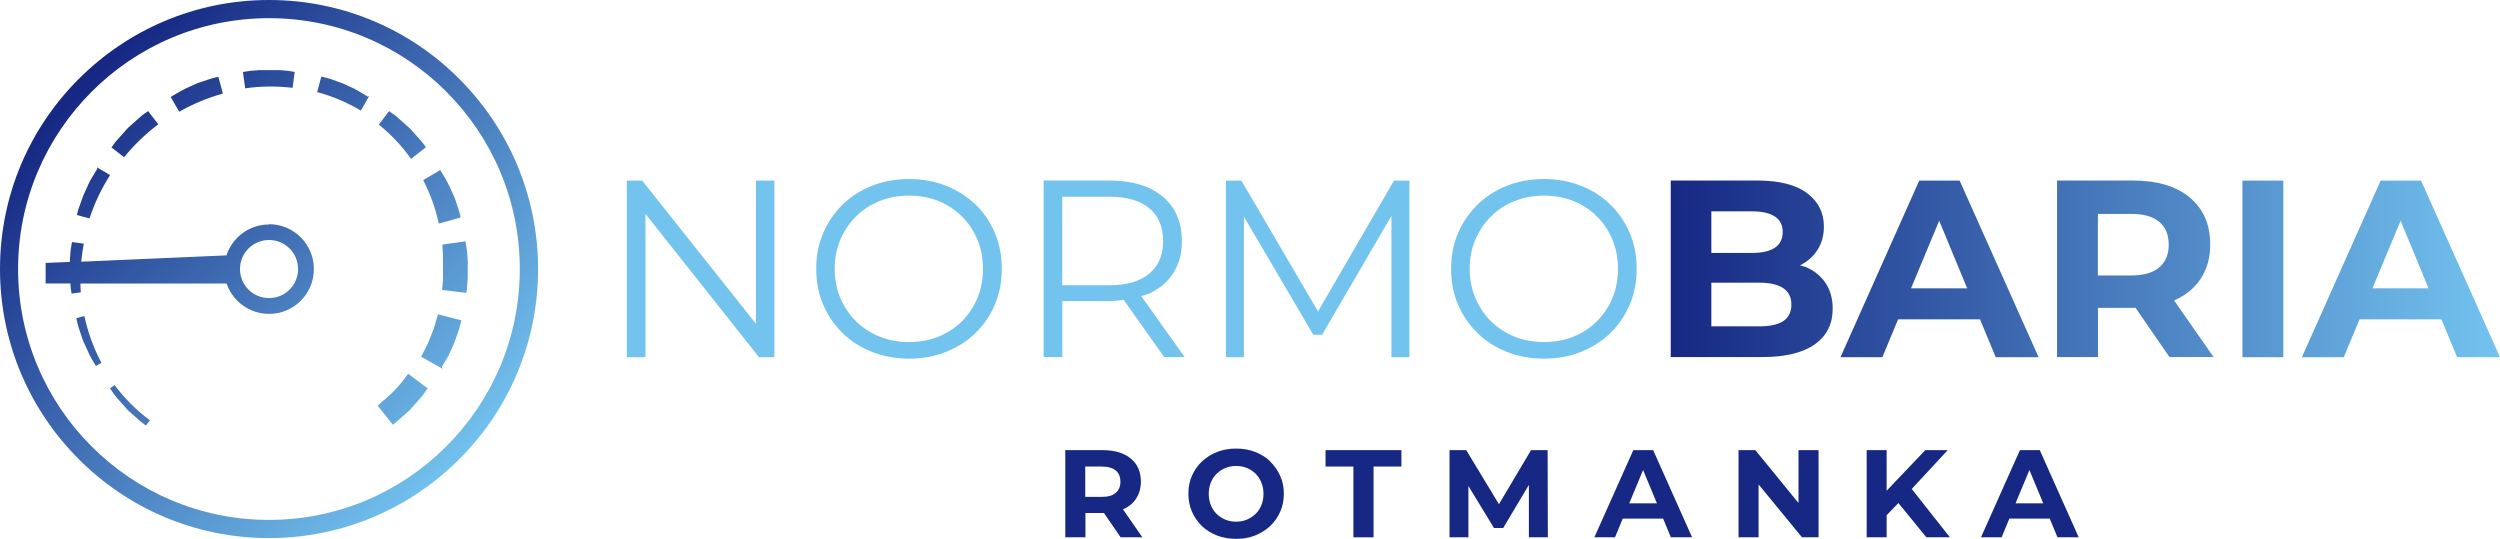 <?xml version="1.0" encoding="UTF-8"?> <svg xmlns="http://www.w3.org/2000/svg" xmlns:xlink="http://www.w3.org/1999/xlink" id="Warstwa_2" data-name="Warstwa 2" viewBox="0 0 253.03 54.53"><defs><style> .cls-1 { fill: none; } .cls-2 { fill: url(#Gradient_bez_nazwy); } .cls-3 { fill: #73c3ef; } .cls-4 { fill: url(#Gradient_bez_nazwy_6); } .cls-5 { clip-path: url(#clippath-1); } .cls-6 { clip-path: url(#clippath-3); } .cls-7 { clip-path: url(#clippath-4); } .cls-8 { clip-path: url(#clippath-2); } .cls-9 { clip-path: url(#clippath-5); } .cls-10 { fill: #162883; } .cls-11 { clip-path: url(#clippath); } </style><clipPath id="clippath"><path class="cls-1" d="M45.18,9.28c-4.6-4.6-10.94-7.44-17.95-7.44s-13.36,2.84-17.95,7.44C4.68,13.88,1.83,20.22,1.83,27.23s2.84,13.36,7.44,17.95c4.6,4.6,10.94,7.44,17.95,7.44s13.36-2.84,17.95-7.44c4.6-4.6,7.44-10.94,7.44-17.95s-2.84-13.36-7.44-17.95M29.31,25.15c-.53-.53-1.27-.86-2.08-.86s-1.55.33-2.08.86c-.53.53-.86,1.27-.86,2.08s.33,1.55.86,2.08c.53.53,1.27.86,2.08.86s1.55-.33,2.08-.86c.53-.53.86-1.27.86-2.08s-.33-1.55-.86-2.08ZM11.13,39.32l.06.07.07.1.07.1.07.1.07.1.07.1.07.1.08.1.07.09.08.09.08.09.08.09.08.09.08.09.08.09.08.09.08.09.08.09.08.09.08.09.08.09.08.09.08.09.09.09.09.09.09.08.09.08.09.08.09.08.09.08.09.08.09.08.09.08.09.08.09.08.09.08.09.08.09.08.09.07.1.08.1.07.09.07.1.07.06.05.41-.53c-1.4-1.03-2.59-2.24-3.59-3.57l-.49.37h.03ZM7.73,32.28l.02.06.03.12.03.12.03.12.03.12.03.12.03.12.04.12.04.12.04.12.04.12.04.12.04.12.04.12.04.12.04.12.04.12.04.11.04.11.05.11.05.11.05.11.05.11.05.11.05.11.05.11.05.11.05.11.05.11.05.11.05.11.05.11.06.11.06.11.06.11.06.11.06.1.06.11.06.1.06.1.06.1.06.1.04.08.57-.32c-.8-1.49-1.37-3.09-1.73-4.73l-.8.21.02-.02ZM9.84,17.09l-.03.05-.06.1-.06.1-.06.1-.06.1-.06.1-.06.1-.06.1-.06.1-.06.1-.06.1-.06.1-.06.11-.05.11-.05.1-.05.11-.05.11-.05.11-.05.11-.05.11-.05.11-.05.11-.05.11-.05.11-.05.11-.05.11-.04.11-.04.11-.04.11-.04.11-.04.11-.04.11-.04.11-.04.11-.04.11-.04.12-.04.11-.04.11-.04.11-.03.12-.03.12-.03.12-.03.12-.02.07,1.28.35c.49-1.51,1.19-2.99,2.08-4.39l-1.33-.78h0ZM15.01,11.23l-.06.04-.1.07-.1.07-.1.07-.1.07-.1.08-.1.07-.09.08-.09.08-.09.08-.09.08-.09.08-.09.08-.09.08-.09.08-.09.08-.09.08-.09.08-.09.08-.09.08-.09.09-.09.08-.09.09-.09.09-.08.09-.08.09-.08.09-.08.09-.08.09-.08.09-.08.09-.08.09-.08.09-.08.09-.08.09-.08.09-.08.09-.08.09-.08.1-.07.1-.07.1-.07.1-.07.1-.06.07,1.28.99c1.04-1.27,2.2-2.38,3.46-3.33l-1.04-1.35h0ZM22.02,7.79h-.04l-.12.04-.12.03-.12.03-.12.03-.12.03-.12.04-.12.04-.12.04-.12.04-.12.04-.12.04-.12.04-.12.04-.12.04-.12.04-.11.04-.11.04-.11.05-.11.05-.11.05-.11.05-.11.05-.11.05-.11.05-.11.05-.11.05-.11.05-.11.05-.11.06-.11.06-.11.06-.11.06-.11.06-.11.06-.11.06-.1.06-.1.06-.1.06-.1.06-.1.06-.1.06-.1.06.86,1.49c1.41-.8,2.89-1.41,4.42-1.84l-.44-1.64.02.02ZM29.83,7.28h0l-.12-.02-.12-.02-.12-.02-.12-.02-.12-.02-.13-.02h-.12l-.12-.02h-.13l-.12-.02h-.13l-.12-.02h-.25s-.13,0-.13,0h-.12s-.13,0-.13,0h-1.42s-.13,0-.13,0l-.13.02h-.13l-.13.02h-.13l-.13.02h-.13l-.13.02-.13.02-.13.02-.13.02-.13.02-.13.02h-.03l.23,1.66c1.59-.23,3.21-.24,4.8-.05l.21-1.62h0ZM37.22,9.78l-.03-.02-.1-.06-.1-.06-.1-.06-.1-.06-.1-.06-.1-.06-.1-.06-.1-.06-.1-.06-.1-.06-.11-.06-.11-.06-.1-.06-.11-.05-.11-.05-.11-.05-.11-.05-.11-.05-.11-.05-.11-.05-.11-.05-.11-.05-.11-.05-.11-.05-.11-.04-.11-.04-.11-.04-.11-.04-.11-.04-.11-.04-.11-.04-.11-.04-.11-.04-.12-.04-.11-.04-.12-.04-.11-.03-.12-.03-.12-.03-.12-.03-.12-.03-.12-.03-.09-.02-.42,1.57c1.53.41,3.01,1.03,4.42,1.87l.83-1.45v-.02ZM43.12,14.92l-.03-.04-.07-.1-.07-.1-.07-.1-.08-.1-.08-.1-.08-.09-.08-.09-.08-.09-.08-.09-.08-.09-.08-.09-.08-.09-.08-.09-.08-.09-.08-.09-.08-.09-.08-.09-.08-.09-.09-.09-.08-.09-.09-.09-.09-.08-.09-.08-.09-.08-.09-.08-.09-.08-.09-.08-.09-.08-.09-.08-.09-.08-.09-.08-.09-.08-.09-.08-.09-.08-.09-.08-.09-.08-.1-.08-.1-.07-.1-.07-.1-.07-.1-.07-.1-.07-.09-.07-1.04,1.37c1.27,1.02,2.36,2.19,3.26,3.47l1.49-1.16h0ZM46.61,21.91v-.02l-.04-.12-.03-.12-.03-.12-.03-.12-.04-.12-.04-.12-.04-.12-.04-.12-.04-.12-.04-.12-.04-.12-.04-.12-.04-.12-.04-.12-.04-.11-.04-.11-.05-.11-.05-.11-.05-.11-.05-.11-.05-.11-.05-.11-.05-.11-.05-.11-.05-.11-.05-.11-.05-.11-.06-.11-.05-.11-.06-.11-.06-.11-.06-.11-.06-.11-.06-.11-.06-.1-.06-.1-.06-.1-.06-.1-.06-.1-.06-.1-.06-.1-.06-.1-1.73,1.02c.72,1.39,1.25,2.87,1.58,4.4l2.17-.6h-.02ZM47.18,29.7l.02-.1.02-.12.02-.12.02-.12v-.13l.02-.12v-.13l.02-.13v-.12l.02-.13v-.12l.02-.13v-.26s0-.13,0-.13v-1.42s0-.13,0-.13l-.02-.13v-.13l-.02-.13v-.13l-.02-.13v-.13l-.02-.13-.02-.13-.02-.13-.02-.13-.02-.13-.02-.13-.02-.13-.02-.13v-.04l-2.35.33c.06.65.08,1.32.07,1.97v1.34s0,.11,0,.11v.11s0,.1,0,.1l-.02.11v.11l-.02.11v.11l-.02.11v.1l-.02.11v.1l-.02.1,2.45.29h0ZM44.73,37.13v-.02l.06-.1.06-.1.06-.1.06-.1.06-.1.06-.1.06-.1.06-.1.06-.1.06-.11.06-.1.05-.11.05-.11.05-.11.05-.11.05-.11.05-.11.05-.11.05-.11.05-.11.05-.11.05-.11.04-.11.04-.11.04-.11.04-.11.04-.11.04-.11.04-.11.04-.11.04-.11.04-.11.04-.12.04-.11.04-.11.03-.11.03-.12.03-.12.03-.12.03-.12.03-.12.03-.12.03-.1-2.38-.61-.02.1-.02.1-.03.1-.03.1-.03.1-.03.1-.03.1-.03.1-.03.1-.03.1-.03.1-.03.1-.03.1-.03.1-.03.1-.04.1-.04.1-.04.1-.04.1-.04.1-.04.1-.04.1-.04.1-.04.1-.04.1-.04.1-.04.1-.04.1-.04.1-.05.1-.05.1-.05.1-.05.1-.05.1-.05.1-.05.1-.05.1-.05.09-.05.1-.05.1-.05.1-.05.09-.05.09v.02l2.13,1.21.02-.02ZM27.23,22.69c1.25,0,2.39.51,3.21,1.33.82.82,1.33,1.96,1.33,3.21s-.51,2.39-1.33,3.21c-.82.82-1.96,1.33-3.21,1.33s-2.39-.51-3.21-1.33c-.48-.48-.86-1.08-1.09-1.74h-14.79c0,.3.02.59.04.89l-.94.12v-.02l-.02-.13-.02-.13-.02-.13-.02-.13v-.13l-.02-.13v-.13l-.02-.09h-2.5v-2.08l2.46-.1v-.27s0-.12,0-.12l.02-.12v-.13l.02-.12v-.13l.02-.13v-.12l.02-.12.02-.13.02-.12.02-.12.02-.12.02-.12.02-.12v-.02l1.2.16c-.11.61-.2,1.21-.26,1.83l14.7-.64c.23-.69.61-1.3,1.11-1.8.82-.82,1.96-1.33,3.21-1.33v-.02ZM39.64,43.06l.02-.02.1-.07.1-.07.1-.07.1-.08.09-.08.09-.08.09-.08.1-.08.09-.08.09-.08.09-.08.09-.08.09-.08.09-.08.09-.08.09-.08.09-.08.09-.08.09-.08.09-.09.08-.09.08-.09.08-.09.08-.09.08-.09.08-.09.08-.09.08-.09.08-.09.08-.09.08-.09.08-.09.08-.09.08-.09.07-.09.08-.1.07-.1.07-.09.07-.1.07-.1.07-.1.07-.1.07-.1v-.02l-1.96-1.47-.06.09-.06.08-.06.08-.06.08-.06.08-.06.08-.06.08-.06.08-.07.08-.06.08-.06.08-.07.08-.07.08-.07.08-.07.08-.07.08-.07.08-.07.08-.07.08-.07.07-.07.08-.07.07-.07.07-.07.07-.07.07-.07.07-.08.07-.08.07-.07.07-.08.07-.08.07-.08.07-.08.07-.08.07-.08.07-.08.06-.08.07-.08.06c-.14.13-.27.26-.41.38l1.51,1.91h0ZM27.23,0c7.52,0,14.33,3.04,19.25,7.98,4.93,4.93,7.98,11.74,7.98,19.25s-3.04,14.33-7.98,19.25c-4.93,4.93-11.74,7.98-19.25,7.98s-14.33-3.04-19.25-7.98C3.05,41.56,0,34.75,0,27.23S3.04,12.91,7.98,7.98C12.91,3.05,19.71,0,27.23,0Z"></path></clipPath><linearGradient id="Gradient_bez_nazwy" data-name="Gradient bez nazwy" x1="590.79" y1="-641.39" x2="591.8" y2="-641.39" gradientTransform="translate(-34575.5 31928.53) rotate(-90) scale(53.95 -53.95)" gradientUnits="userSpaceOnUse"><stop offset="0" stop-color="#73c3ef"></stop><stop offset="1" stop-color="#162883"></stop></linearGradient><clipPath id="clippath-1"><path class="cls-1" d="M182.74,27.02c-.17-.07-.37-.11-.56-.16.72-.37,1.31-.86,1.73-1.5.46-.69.69-1.5.69-2.44,0-1.4-.57-2.52-1.7-3.37-1.13-.85-2.82-1.28-5.07-1.28h-8.73v17.87h9.24c2.35,0,4.13-.43,5.34-1.29,1.21-.86,1.81-2.06,1.81-3.59,0-1.04-.24-1.91-.73-2.63-.49-.71-1.16-1.26-2.03-1.62h0ZM177.32,21.39c1,0,1.77.17,2.31.52.54.35.8.87.8,1.57s-.27,1.25-.8,1.6c-.54.35-1.31.52-2.31.52h-4.11v-4.21h4.11ZM180.48,32.51c-.55.35-1.37.52-2.44.52h-4.83v-4.42h4.83c1.07,0,1.88.18,2.44.55.55.37.83.92.83,1.67s-.28,1.32-.83,1.67h0Z"></path></clipPath><linearGradient id="Gradient_bez_nazwy_6" data-name="Gradient bez nazwy 6" x1="169.1" y1="-200.08" x2="253.03" y2="-200.08" gradientTransform="translate(0 -172.87) scale(1 -1)" gradientUnits="userSpaceOnUse"><stop offset="0" stop-color="#162883"></stop><stop offset="1" stop-color="#73c3ef"></stop></linearGradient><clipPath id="clippath-2"><path class="cls-1" d="M194.25,18.28l-7.97,17.87h4.24l1.59-3.83h8.29l1.59,3.83h4.34l-7.99-17.87h-4.09,0ZM193.42,29.18l2.85-6.84,2.83,6.84h-5.68Z"></path></clipPath><clipPath id="clippath-3"><path class="cls-1" d="M220.07,30.4c1.16-.51,2.05-1.25,2.68-2.21.63-.96.95-2.11.95-3.44,0-2.03-.69-3.61-2.07-4.76s-3.31-1.72-5.8-1.72h-7.63v17.87h4.14v-4.98h3.6c.07,0,.12-.01.19-.02l3.44,4.99h4.47l-4-5.73s.03,0,.04,0h0ZM218.56,22.46c.63.55.94,1.31.94,2.3s-.31,1.73-.94,2.29c-.63.55-1.58.83-2.86.83h-3.37v-6.23h3.37c1.28,0,2.23.27,2.86.82h0Z"></path></clipPath><clipPath id="clippath-4"><rect class="cls-1" x="226.96" y="18.28" width="4.14" height="17.87"></rect></clipPath><clipPath id="clippath-5"><path class="cls-1" d="M248.69,36.15h4.34l-7.99-17.87h-4.09l-7.97,17.87h4.24l1.59-3.83h8.29l1.59,3.83h0ZM240.12,29.18l2.85-6.84,2.83,6.84h-5.68Z"></path></clipPath></defs><g id="Warstwa_2-2" data-name="Warstwa 2"><g><g class="cls-11"><rect class="cls-2" x="0" y="0" width="54.47" height="54.47" transform="translate(-11.28 27.23) rotate(-45)"></rect></g><g><polygon class="cls-3" points="76.51 32.77 65 18.28 63.44 18.28 63.44 36.15 65.33 36.15 65.33 21.65 76.82 36.15 78.38 36.15 78.38 18.28 76.51 18.28 76.51 32.77"></polygon><path class="cls-3" d="M98.72,20.7c-.84-.82-1.83-1.45-2.98-1.9s-2.38-.68-3.73-.68-2.61.23-3.75.68-2.13,1.09-2.98,1.91c-.84.83-1.5,1.79-1.97,2.89s-.7,2.3-.7,3.61.23,2.52.7,3.61c.47,1.1,1.12,2.06,1.97,2.89.84.83,1.84,1.46,2.99,1.91s2.4.68,3.74.68,2.59-.23,3.73-.68,2.13-1.08,2.98-1.9c.84-.82,1.5-1.78,1.97-2.89s.7-2.31.7-3.63-.23-2.52-.7-3.63-1.12-2.07-1.97-2.89v.02ZM98.93,30.16c-.37.89-.9,1.68-1.57,2.35s-1.46,1.19-2.37,1.56c-.91.37-1.9.55-2.98.55s-2.07-.18-2.99-.55-1.71-.89-2.39-1.56c-.67-.67-1.2-1.46-1.58-2.36s-.57-1.88-.57-2.94.19-2.06.57-2.95.91-1.68,1.58-2.35,1.47-1.19,2.39-1.56c.92-.37,1.92-.55,2.99-.55s2.06.18,2.98.55c.91.37,1.7.89,2.37,1.56s1.2,1.46,1.57,2.35.56,1.88.56,2.95-.19,2.06-.56,2.95Z"></path><path class="cls-3" d="M116.22,29.75c1.09-.49,1.93-1.18,2.52-2.09.59-.91.88-1.99.88-3.26,0-1.92-.65-3.43-1.95-4.51s-3.09-1.62-5.35-1.62h-6.69v17.87h1.89v-5.67h4.8c.51,0,.95-.07,1.41-.12l4.1,5.79h2.07l-4.4-6.18c.24-.08.5-.12.72-.22h0ZM112.26,28.87h-4.75v-8.96h4.75c1.79,0,3.14.39,4.07,1.17s1.39,1.89,1.39,3.32-.46,2.51-1.39,3.29-2.29,1.18-4.07,1.18Z"></path><polygon class="cls-3" points="133.4 31.52 125.64 18.28 124.08 18.28 124.08 36.15 125.9 36.15 125.9 21.93 132.92 33.88 133.81 33.88 140.83 21.85 140.83 36.15 142.65 36.15 142.65 18.28 141.09 18.28 133.4 31.52"></polygon><path class="cls-3" d="M164.95,23.59c-.47-1.11-1.12-2.07-1.97-2.89-.84-.82-1.83-1.45-2.98-1.9s-2.38-.68-3.73-.68-2.61.23-3.75.68-2.13,1.09-2.98,1.91c-.84.83-1.5,1.79-1.97,2.89s-.7,2.3-.7,3.61.23,2.52.7,3.61c.47,1.1,1.12,2.06,1.97,2.89.84.83,1.84,1.46,2.99,1.91s2.4.68,3.74.68,2.59-.23,3.73-.68,2.13-1.08,2.98-1.9c.84-.82,1.5-1.78,1.97-2.89s.7-2.31.7-3.63-.23-2.52-.7-3.63v.02ZM163.2,30.16c-.37.89-.9,1.68-1.57,2.35s-1.46,1.19-2.37,1.56c-.91.37-1.9.55-2.98.55s-2.07-.18-2.99-.55-1.71-.89-2.39-1.56c-.67-.67-1.2-1.46-1.58-2.36-.38-.9-.57-1.88-.57-2.94s.19-2.06.57-2.95.91-1.68,1.58-2.35,1.47-1.19,2.39-1.56c.92-.37,1.92-.55,2.99-.55s2.06.18,2.98.55c.91.37,1.7.89,2.37,1.56.67.67,1.2,1.46,1.57,2.35s.56,1.88.56,2.95-.19,2.06-.56,2.95Z"></path><g class="cls-5"><rect class="cls-4" x="169.1" y="18.12" width="83.93" height="18.18"></rect></g><g class="cls-8"><rect class="cls-4" x="169.1" y="18.12" width="83.93" height="18.18"></rect></g><g class="cls-6"><rect class="cls-4" x="169.1" y="18.12" width="83.93" height="18.18"></rect></g><g class="cls-7"><rect class="cls-4" x="169.1" y="18.12" width="83.93" height="18.18"></rect></g><g class="cls-9"><rect class="cls-4" x="169.1" y="18.12" width="83.93" height="18.18"></rect></g></g><g><path class="cls-10" d="M113.68,51.54c.58-.25,1.02-.62,1.32-1.09.3-.47.47-1.03.47-1.69,0-1-.34-1.79-1.02-2.35-.67-.56-1.64-.85-2.86-.85h-3.77v8.82h2.04v-2.46h1.87l1.69,2.46h2.2l-1.97-2.84h.03ZM112.93,47.62c.32.28.47.65.47,1.13s-.15.85-.47,1.13-.78.41-1.42.41h-1.67v-3.07h1.67c.63,0,1.1.14,1.42.4Z"></path><path class="cls-10" d="M128.57,46.7c-.43-.41-.94-.73-1.53-.96s-1.23-.34-1.93-.34-1.32.11-1.91.34c-.59.22-1.1.55-1.54.96-.44.41-.77.89-1.02,1.45s-.36,1.16-.36,1.82.12,1.27.36,1.82.58,1.03,1,1.45c.43.41.95.73,1.54.96s1.24.34,1.93.34,1.32-.11,1.91-.34,1.09-.55,1.53-.95c.43-.41.77-.89,1.02-1.45.25-.56.37-1.17.37-1.82s-.12-1.27-.37-1.82-.58-1.03-1.02-1.45h.01ZM127.67,51.12c-.14.34-.33.65-.59.89s-.54.44-.88.58c-.33.14-.7.21-1.09.21s-.76-.07-1.1-.21c-.33-.14-.63-.33-.88-.58s-.44-.55-.58-.89-.21-.73-.21-1.14.07-.8.21-1.14.33-.65.59-.89c.25-.25.54-.44.88-.58s.69-.21,1.09-.21.76.07,1.1.21c.33.14.63.33.88.58s.44.55.58.89.21.73.21,1.14-.07.8-.21,1.14Z"></path><polygon class="cls-10" points="134.16 47.22 136.98 47.22 136.98 54.38 139.02 54.38 139.02 47.22 141.84 47.22 141.84 45.56 134.16 45.56 134.16 47.22"></polygon><polygon class="cls-10" points="154.96 45.56 151.71 51.03 148.4 45.56 146.71 45.56 146.71 54.38 148.62 54.38 148.62 49.19 151.21 53.44 152.14 53.44 154.74 49.08 154.74 54.38 156.66 54.38 156.64 45.56 154.96 45.56"></polygon><path class="cls-10" d="M165.31,45.56l-3.94,8.82h2.09l.78-1.89h4.09l.78,1.89h2.15l-3.94-8.82h-2.02ZM164.9,50.94l1.4-3.37,1.4,3.37s-2.81,0-2.81,0Z"></path><polygon class="cls-10" points="182.03 50.91 177.66 45.56 175.96 45.56 175.96 54.38 177.99 54.38 177.99 49.03 182.38 54.38 184.06 54.38 184.06 45.56 182.03 45.56 182.03 50.91"></polygon><polygon class="cls-10" points="197.13 45.56 194.86 45.56 190.95 49.67 190.95 45.56 188.93 45.56 188.93 54.38 190.95 54.38 190.95 52.15 192.14 50.91 194.97 54.38 197.35 54.38 193.49 49.49 197.13 45.56"></polygon><path class="cls-10" d="M208.24,54.38h2.15l-3.94-8.82h-2.01l-3.94,8.82h2.09l.78-1.89h4.09l.78,1.89h-.01ZM204,50.94l1.4-3.37,1.4,3.37h-2.81Z"></path></g></g></g></svg> 